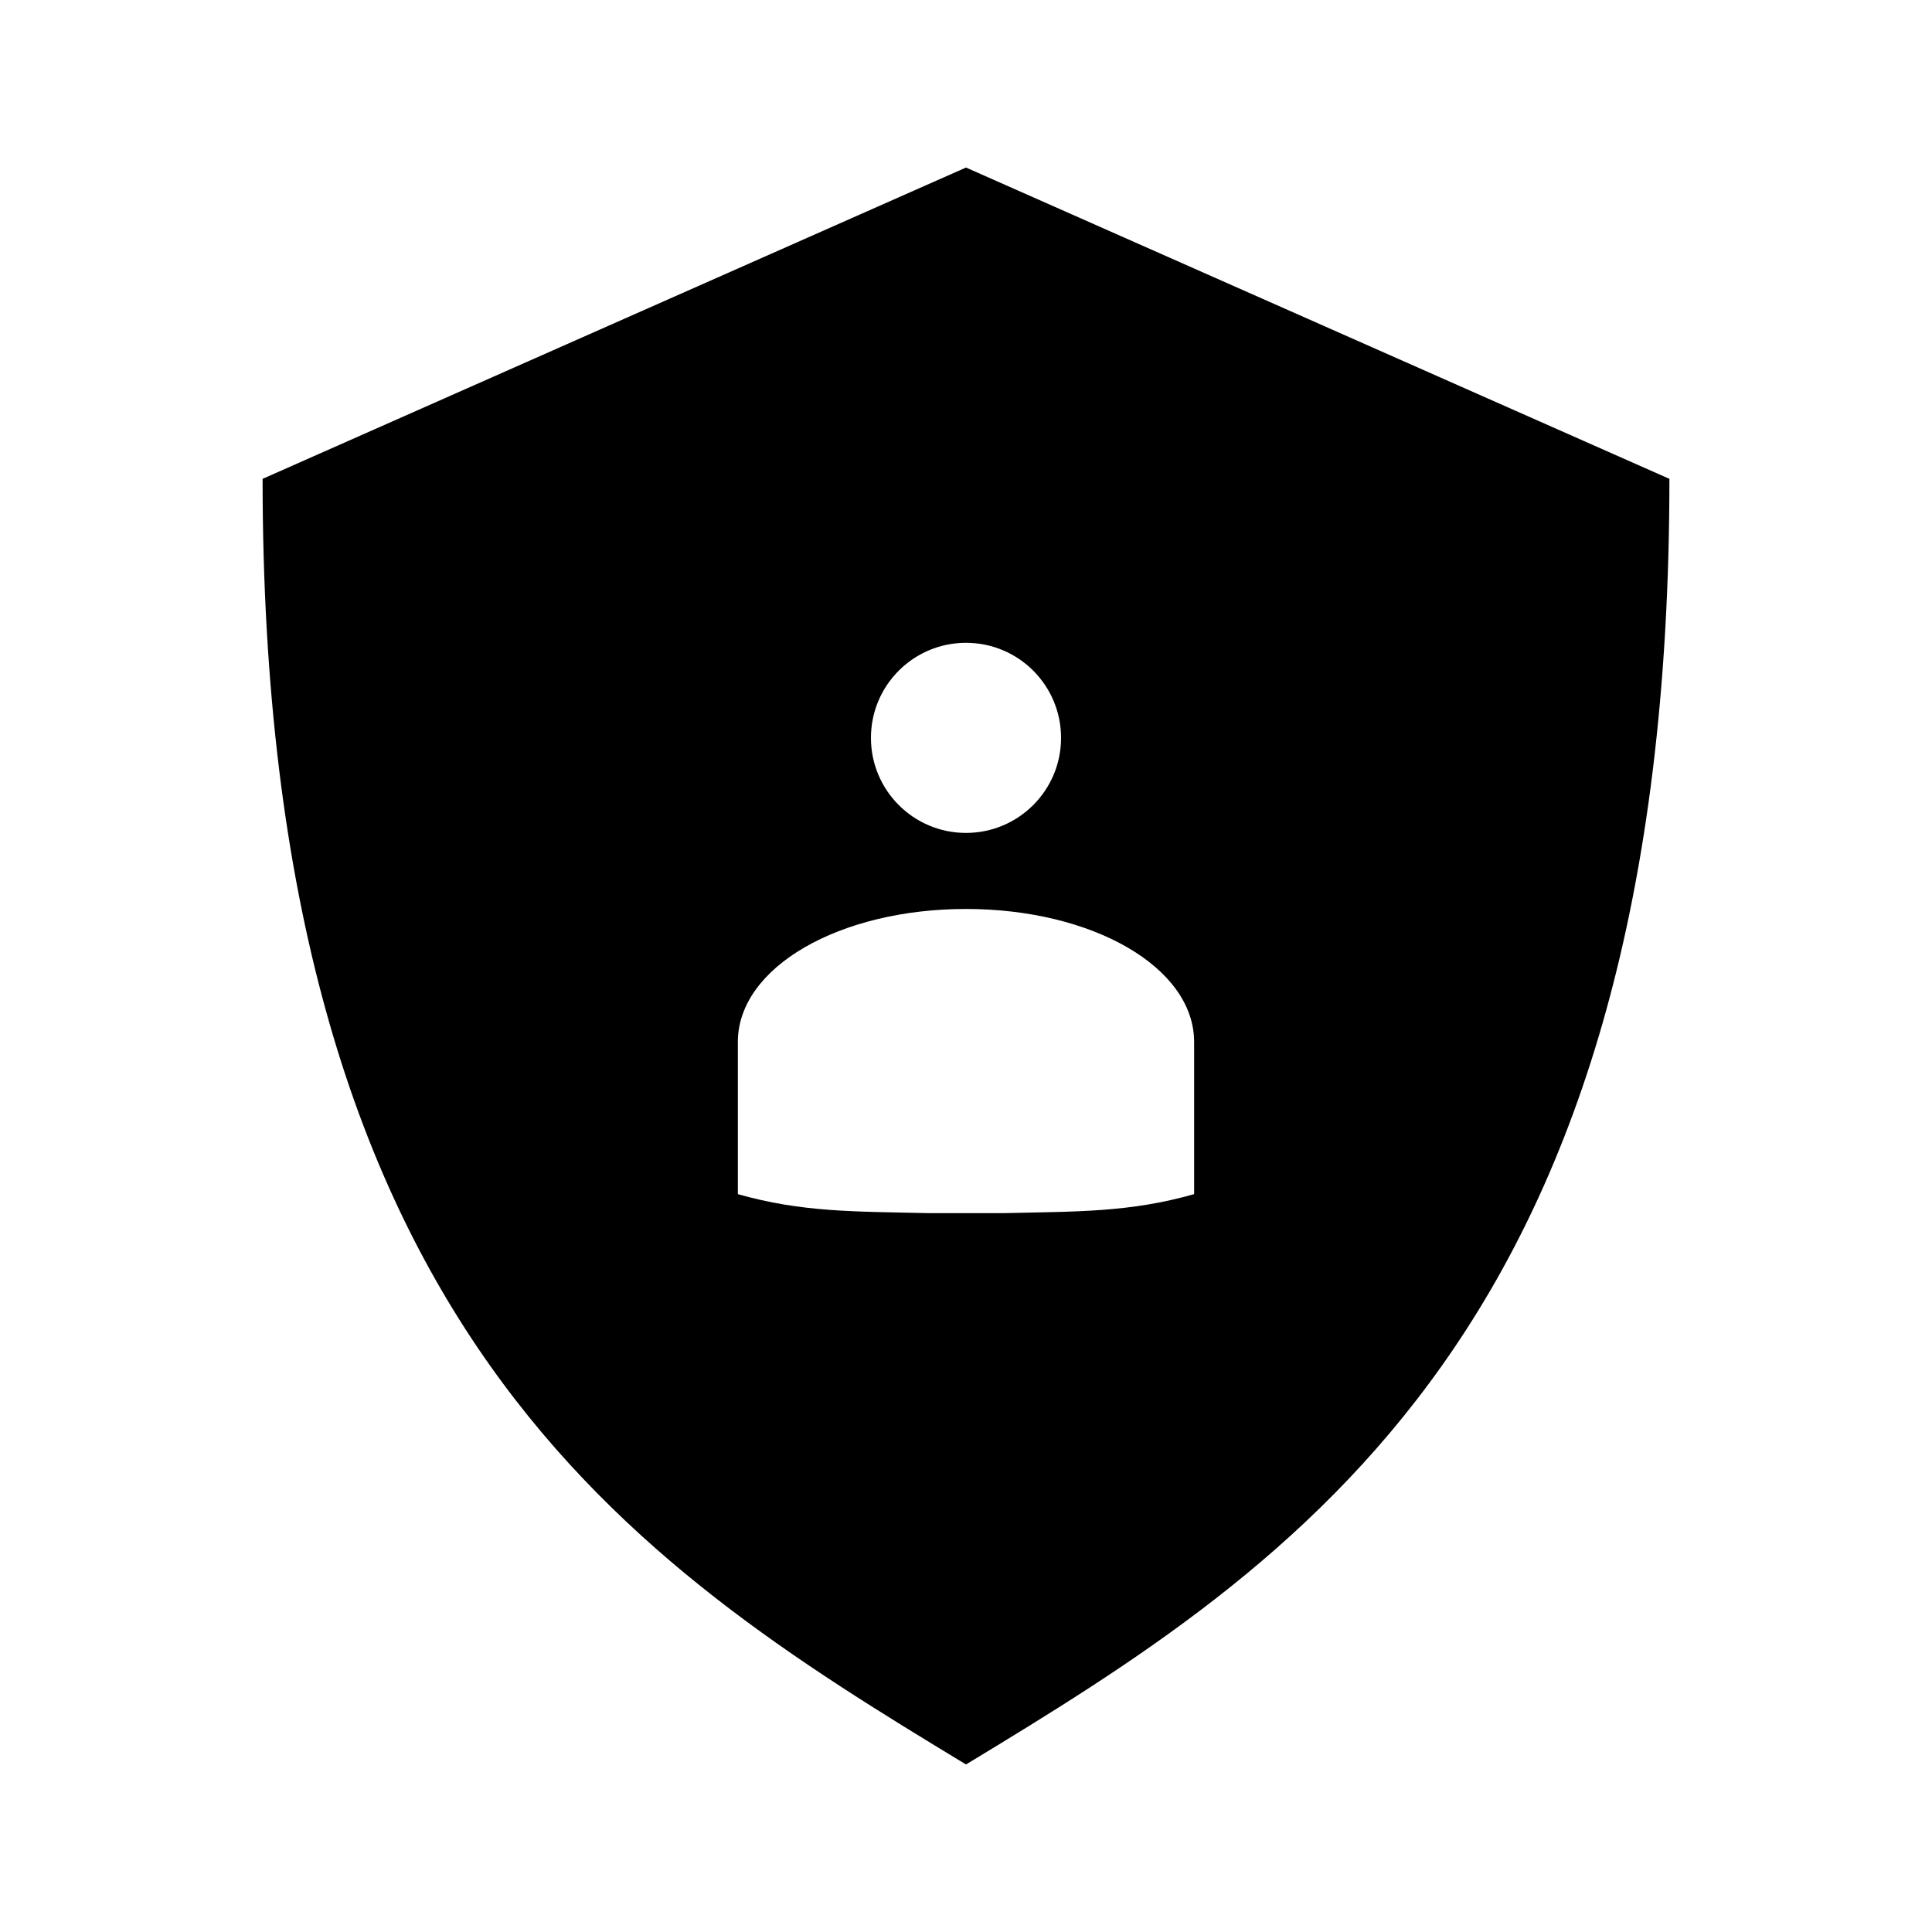 <?xml version="1.0" encoding="UTF-8"?>
<!-- Uploaded to: ICON Repo, www.svgrepo.com, Generator: ICON Repo Mixer Tools -->
<svg fill="#000000" width="800px" height="800px" version="1.1" viewBox="144 144 512 512" xmlns="http://www.w3.org/2000/svg">
 <path d="m400 188.4-186.41 82.5c0 225.31 98.285 287.33 186.41 340.7 88.125-53.367 186.41-115.39 186.41-340.7zm0 125.95c13.914 0 25.191 11.277 25.191 25.191 0 13.914-11.277 25.191-25.191 25.191s-25.191-11.277-25.191-25.191c0-13.914 11.277-25.191 25.191-25.191zm0 70.535c33.492 0 60.457 15.414 60.457 35.266v40.305c-17.031 4.848-30.922 4.59-50.383 5.039h-20.152c-19.461-0.449-33.352-0.191-50.383-5.039v-40.305c0-19.852 26.965-35.266 60.457-35.266z"/>
</svg>